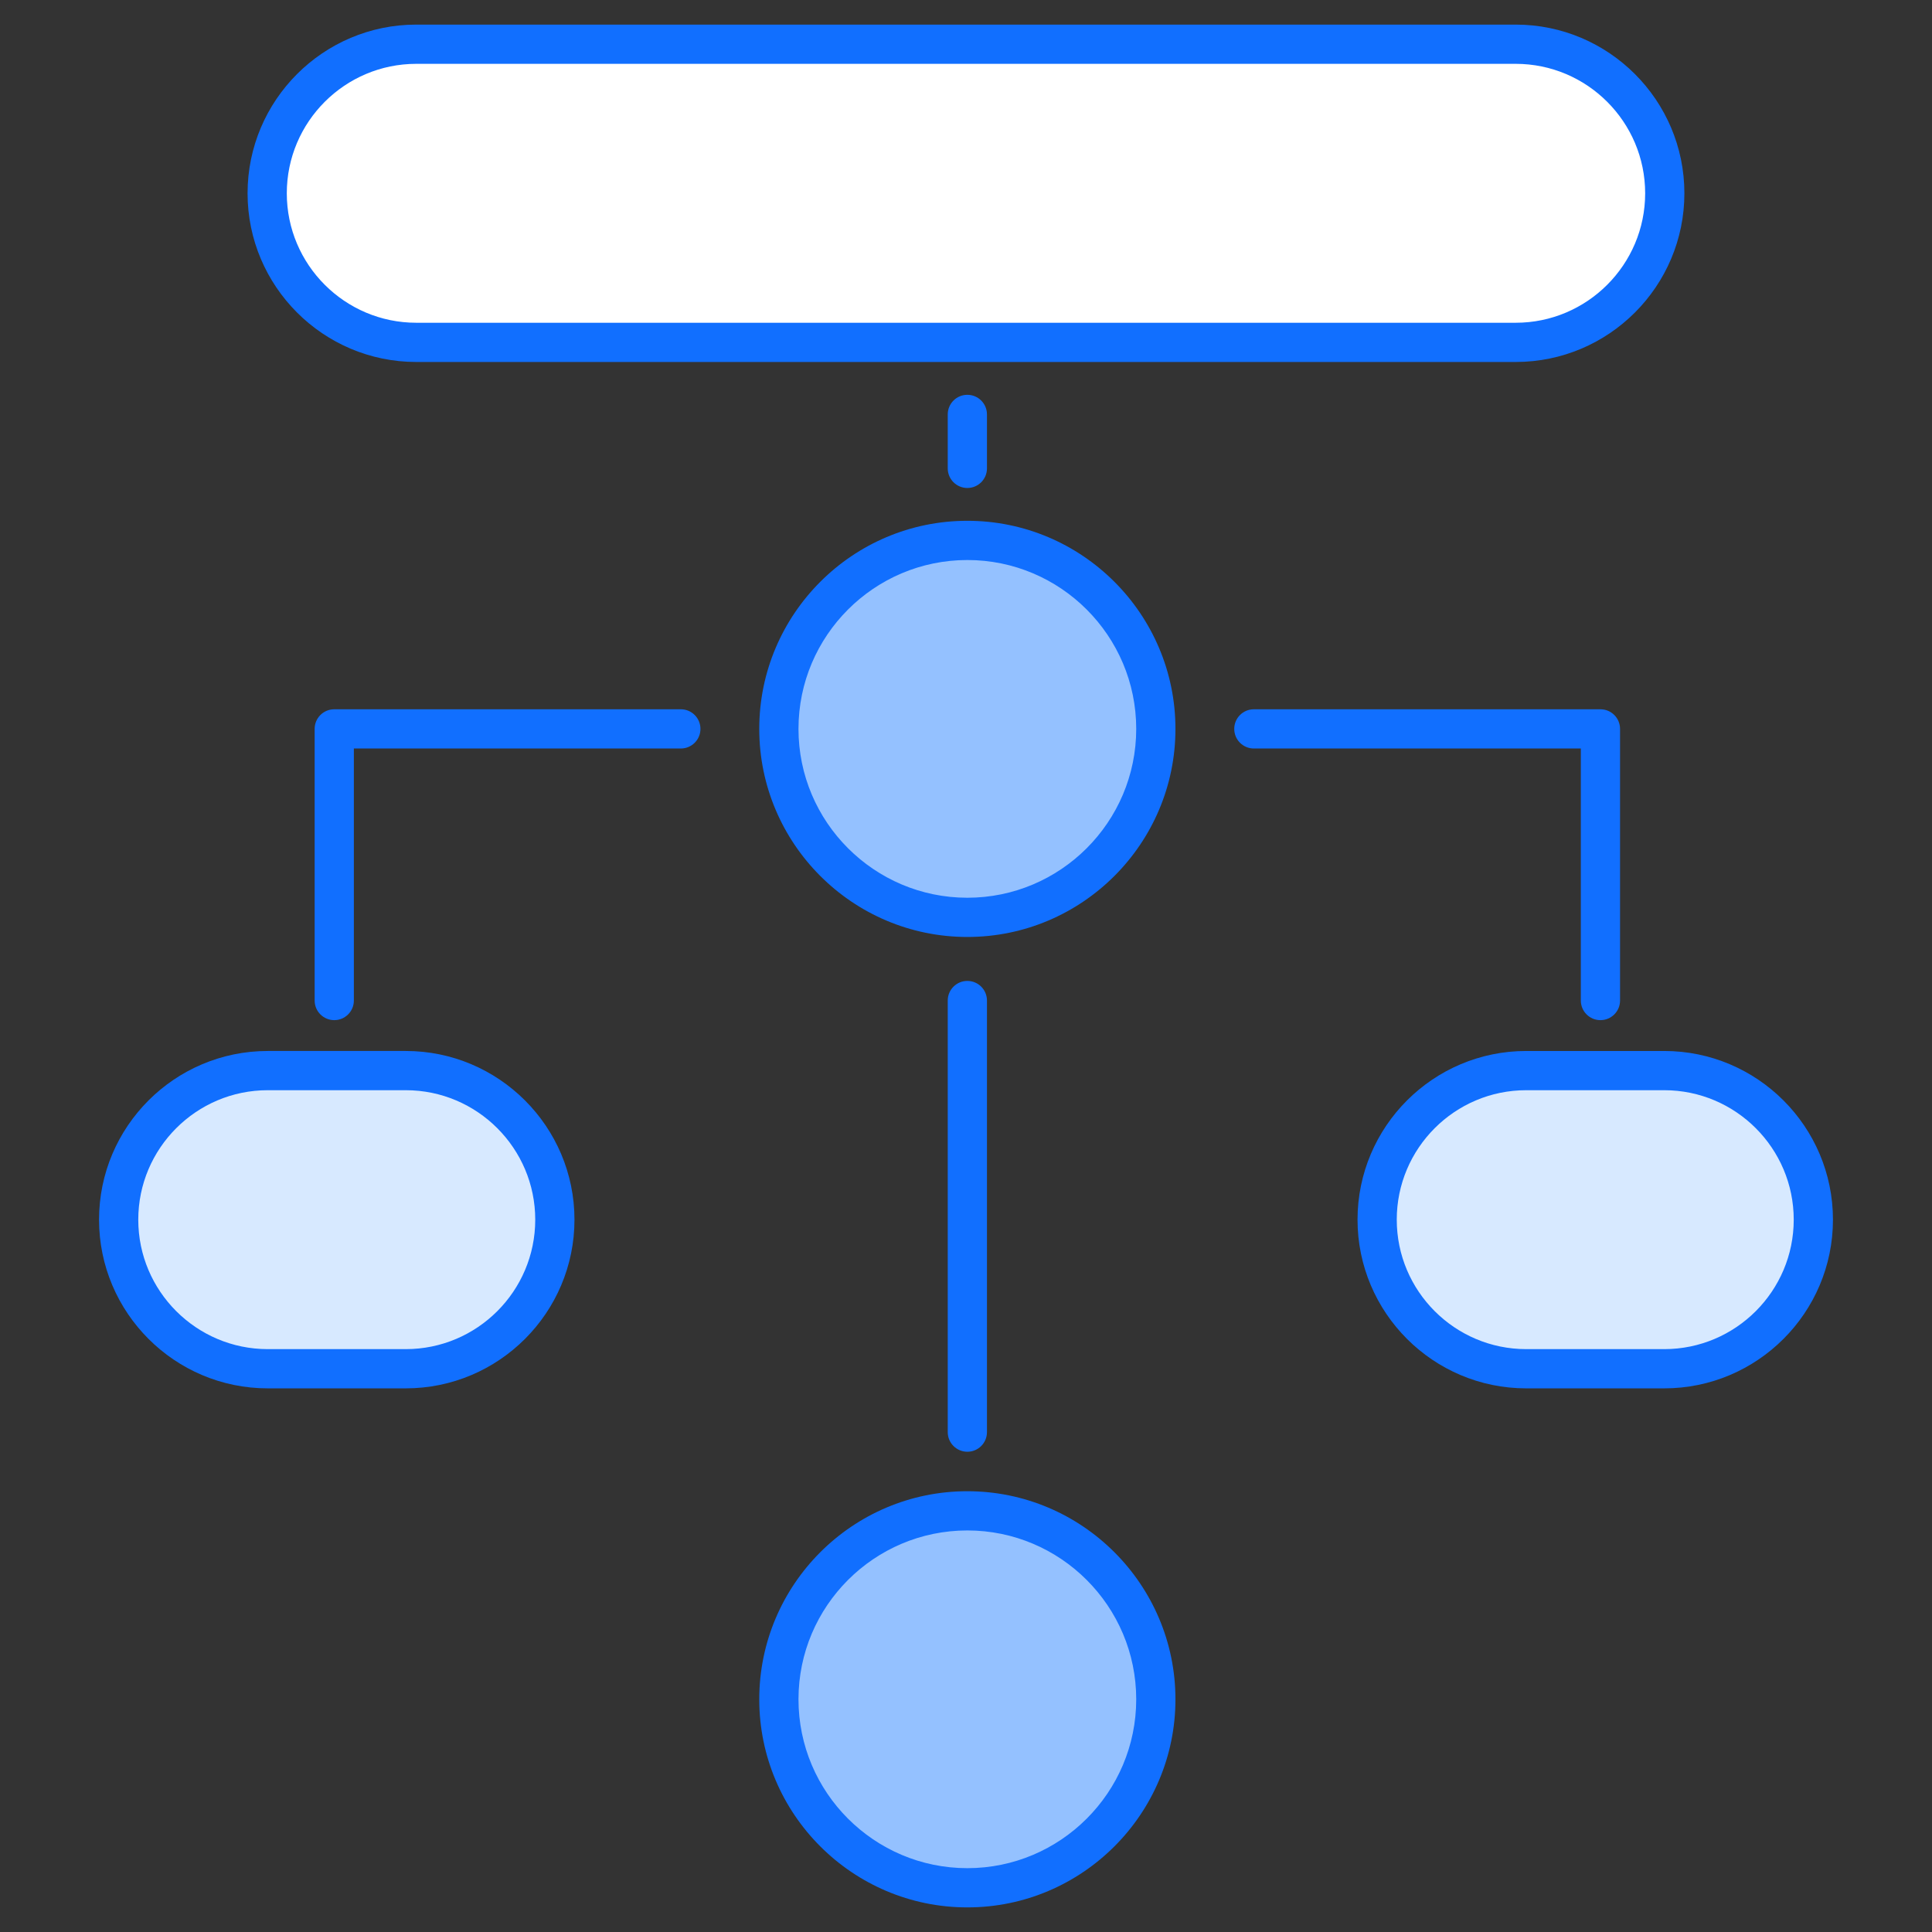 <svg enable-background="new 0 0 512 512" height="512" viewBox="0 0 512 512" width="512" xmlns="http://www.w3.org/2000/svg"><rect x="0" y="0" width="512" height="512" fill="#333333" stroke="none"/><g id="_x35_9_Sitemap"><g><circle cx="256.359" cy="193.161" fill="#94c1ff" r="49.949"/><circle cx="256.359" cy="450.335" fill="#94c1ff" r="49.949"/><path d="m147.045 323.226c0 21.819-17.688 39.506-39.506 39.506h-36.587c-21.819 0-39.506-17.688-39.506-39.506 0-21.819 17.688-39.506 39.506-39.506h36.586c21.819 0 39.507 17.688 39.507 39.506z" fill="#d7e9ff"/><path d="m441.182 51.227c0 21.819-17.688 39.506-39.506 39.506h-291.36c-21.819 0-39.506-17.688-39.506-39.506 0-21.819 17.688-39.506 39.506-39.506h291.36c21.818 0 39.506 17.688 39.506 39.506z" fill="#fff"/><path d="m480.554 323.226c0 21.819-17.688 39.506-39.506 39.506h-36.586c-21.819 0-39.506-17.688-39.506-39.506 0-21.819 17.688-39.506 39.506-39.506h36.586c21.818 0 39.506 17.688 39.506 39.506z" fill="#d7e9ff"/><g fill="#116fff"><path d="m261.555 124.124v-14.298c0-2.873-2.325-5.197-5.197-5.197-2.873 0-5.197 2.325-5.197 5.197v14.298c0 2.873 2.325 5.197 5.197 5.197 2.873.001 5.197-2.324 5.197-5.197z"/><path d="m261.555 379.531v-114.38c0-2.873-2.325-5.197-5.197-5.197-2.873 0-5.197 2.325-5.197 5.197v114.38c0 2.873 2.325 5.197 5.197 5.197 2.873.001 5.197-2.324 5.197-5.197z"/><path d="m88.582 187.966c-2.873 0-5.197 2.325-5.197 5.197v71.988c0 2.873 2.325 5.197 5.197 5.197s5.197-2.325 5.197-5.197v-66.791h86.652c2.873 0 5.197-2.325 5.197-5.197 0-2.873-2.325-5.197-5.197-5.197z"/><path d="m424.134 270.349c2.873 0 5.197-2.325 5.197-5.197v-71.988c0-2.873-2.325-5.197-5.197-5.197h-91.849c-2.873 0-5.197 2.325-5.197 5.197 0 2.873 2.325 5.197 5.197 5.197h86.652v66.791c-.001 2.872 2.324 5.197 5.197 5.197z"/><path d="m401.674 6.521h-291.358c-24.652 0-44.706 20.054-44.706 44.706 0 24.647 20.054 44.701 44.706 44.701h291.358c24.652 0 44.706-20.054 44.706-44.701.001-24.652-20.053-44.706-44.706-44.706zm0 79.013h-291.358c-18.917 0-34.311-15.389-34.311-34.306s15.394-34.311 34.311-34.311h291.358c18.917 0 34.311 15.394 34.311 34.311s-15.394 34.306-34.311 34.306z"/><path d="m256.358 138.016c-30.408 0-55.147 24.739-55.147 55.147 0 30.403 24.739 55.142 55.147 55.142s55.147-24.739 55.147-55.142c0-30.408-24.739-55.147-55.147-55.147zm0 99.894c-24.678 0-44.752-20.074-44.752-44.747 0-24.678 20.074-44.752 44.752-44.752s44.752 20.074 44.752 44.752c0 24.673-20.074 44.747-44.752 44.747z"/><path d="m201.211 450.337c0 30.403 24.739 55.142 55.147 55.142s55.147-24.739 55.147-55.142c0-30.408-24.739-55.147-55.147-55.147s-55.147 24.739-55.147 55.147zm55.147-44.752c24.678 0 44.752 20.074 44.752 44.752 0 24.673-20.074 44.747-44.752 44.747s-44.752-20.074-44.752-44.747c0-24.678 20.074-44.752 44.752-44.752z"/><path d="m26.248 323.227c0 24.647 20.054 44.701 44.706 44.701h36.585c24.647 0 44.701-20.054 44.701-44.701 0-24.652-20.054-44.706-44.701-44.706h-36.585c-24.652 0-44.706 20.054-44.706 44.706zm44.706-34.311h36.585c18.917 0 34.306 15.394 34.306 34.311s-15.389 34.306-34.306 34.306h-36.585c-18.917 0-34.311-15.389-34.311-34.306s15.394-34.311 34.311-34.311z"/><path d="m404.461 367.929h36.585c24.652 0 44.706-20.054 44.706-44.701 0-24.652-20.054-44.706-44.706-44.706h-36.585c-24.647 0-44.701 20.054-44.701 44.706-.001 24.647 20.053 44.701 44.701 44.701zm0-79.013h36.585c18.917 0 34.311 15.394 34.311 34.311s-15.395 34.306-34.311 34.306h-36.585c-18.917 0-34.306-15.389-34.306-34.306-.001-18.917 15.389-34.311 34.306-34.311z"/></g></g></g></svg>